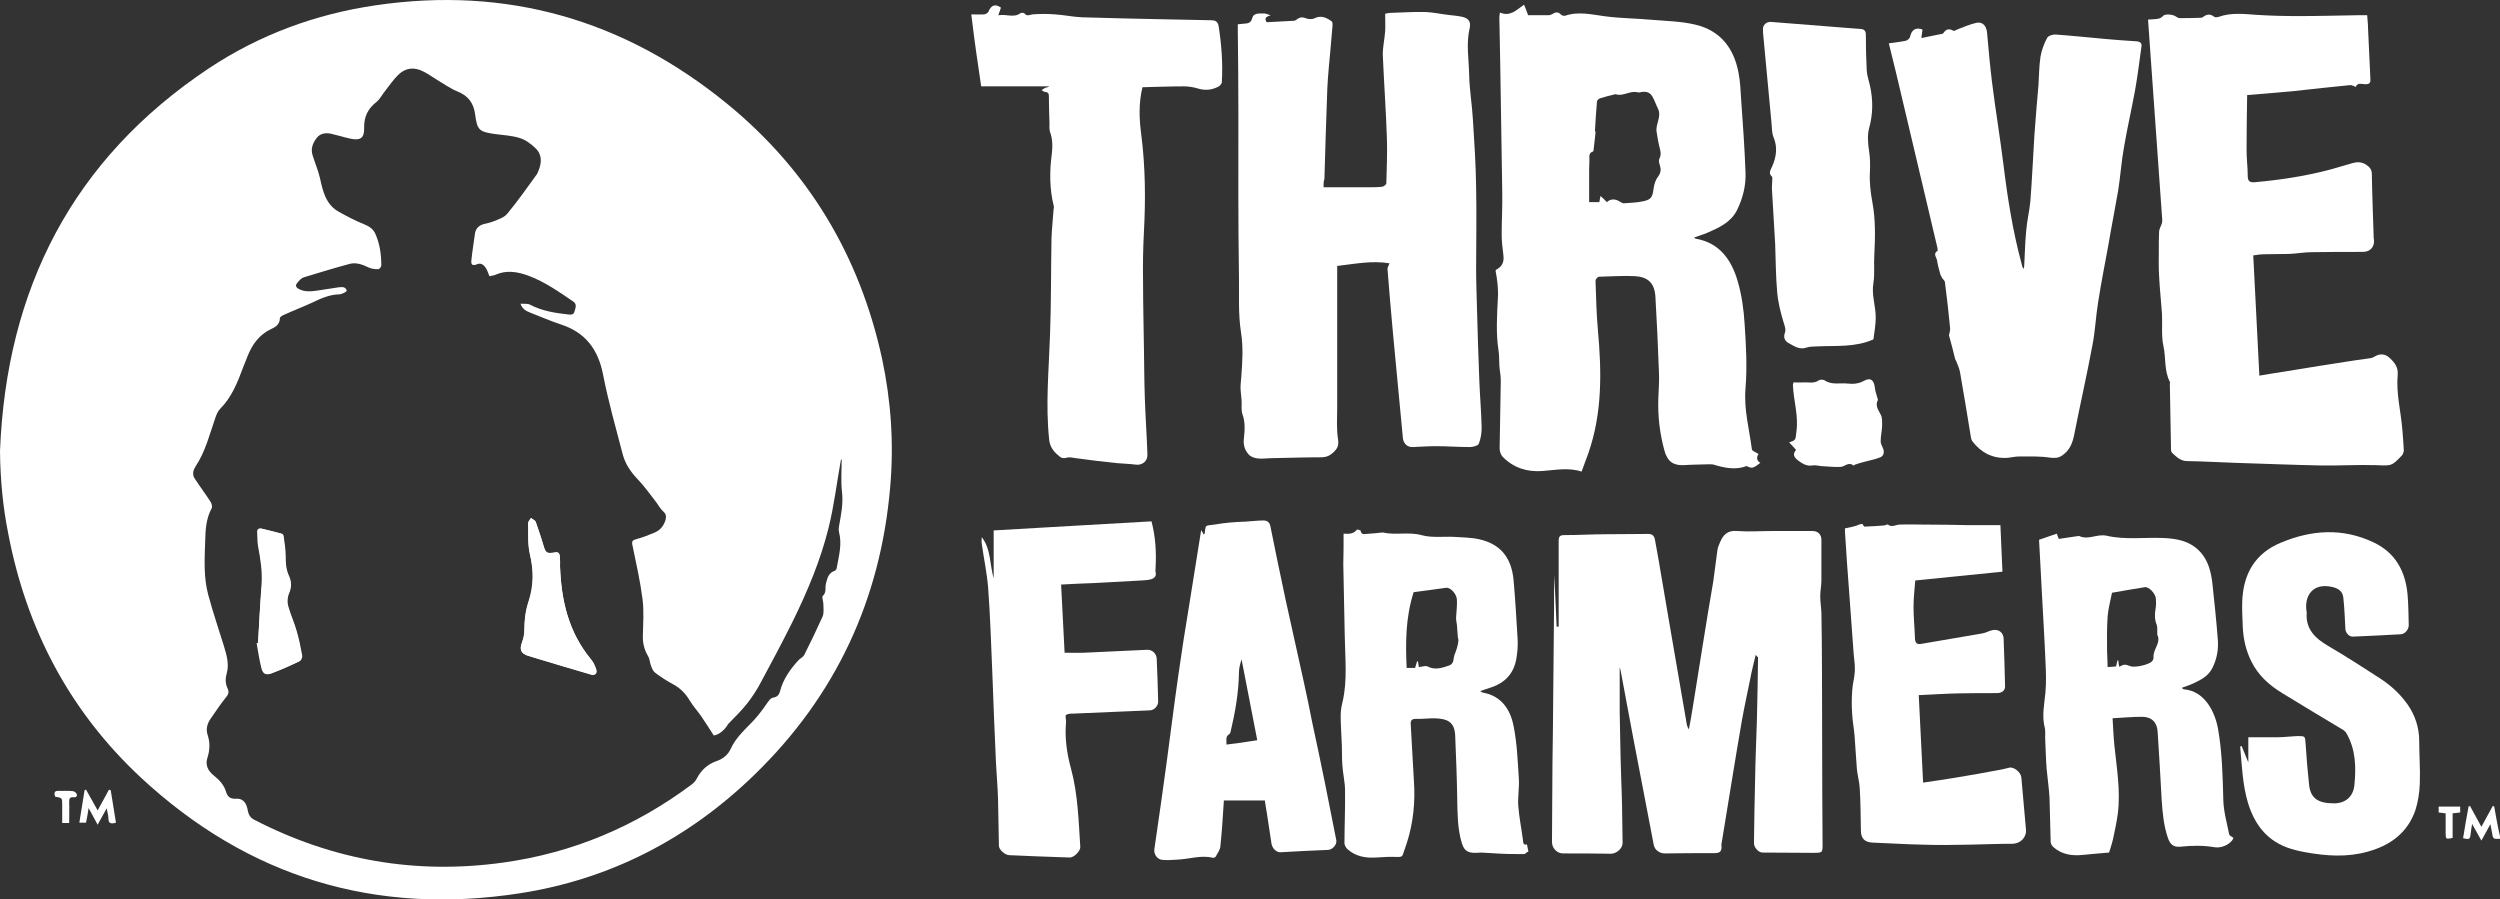 <svg width="189" height="68" viewBox="0 0 189 68" fill="none" xmlns="http://www.w3.org/2000/svg">
<rect x="0" y="0" width="189" height="68" fill="#333333" stroke="none"/>
<g clip-path="url(#clip0)">
<path d="M188.999 63.415C188.472 63.437 188.472 63.437 188.384 62.884C188.362 62.729 188.318 62.574 188.274 62.309C188.033 62.751 187.835 63.105 187.593 63.547C187.352 63.105 187.154 62.751 186.89 62.287C186.846 62.596 186.802 62.818 186.78 63.039C186.736 63.459 186.67 63.481 186.209 63.37C186.341 62.574 186.473 61.756 186.626 60.96C186.67 60.96 186.714 60.938 186.736 60.938C187.022 61.446 187.286 61.955 187.593 62.508C187.901 61.955 188.164 61.446 188.45 60.938C188.494 60.938 188.538 60.96 188.56 60.96C188.626 61.336 188.692 61.69 188.758 62.066C188.824 62.441 188.912 62.84 188.999 63.216C188.999 63.26 188.999 63.326 188.999 63.415Z" fill="white"/>
<path d="M0 34.107C0.483 21.831 5.493 12.033 15.776 5.176C19.599 2.633 23.861 1.062 28.409 0.399C38.34 -1.061 47.195 1.505 54.951 7.83C61.103 12.851 64.992 19.332 66.684 27.117C67.365 30.302 67.585 33.554 67.299 36.805C66.574 45.343 63.169 52.62 57.038 58.57C52.073 63.391 46.163 66.466 39.329 67.528C28.387 69.231 18.764 66.333 10.634 58.769C5.295 53.792 2.021 47.599 0.637 40.411C0.22 38.354 0.022 36.252 0 34.107ZM53.962 55.606C53.633 55.097 53.347 54.633 53.04 54.19C52.754 53.77 52.402 53.394 52.139 52.952C51.831 52.443 51.458 52.045 50.93 51.757C50.447 51.492 49.986 51.204 49.546 50.873C49.392 50.762 49.304 50.563 49.239 50.386C49.129 50.143 49.129 49.833 48.997 49.612C48.711 49.125 48.579 48.616 48.601 48.041C48.623 47.135 48.689 46.206 48.579 45.321C48.404 43.95 48.096 42.578 47.81 41.207C47.744 40.919 47.832 40.831 48.096 40.764C48.579 40.632 49.041 40.455 49.502 40.256C49.92 40.079 50.183 39.747 50.315 39.305C50.381 39.039 50.359 38.862 50.139 38.663C49.942 38.486 49.788 38.221 49.634 38C49.173 37.403 48.733 36.783 48.228 36.252C47.7 35.699 47.283 35.102 47.085 34.372C46.558 32.359 45.987 30.347 45.591 28.312C45.218 26.41 44.251 25.127 42.405 24.53C41.614 24.264 40.845 23.933 40.054 23.623C39.769 23.512 39.483 23.357 39.351 22.959C39.615 22.981 39.879 22.937 40.054 23.026C40.977 23.512 41.966 23.667 42.998 23.778C43.218 23.8 43.372 23.778 43.438 23.534C43.504 23.291 43.636 23.003 43.35 22.804C42.273 22.075 41.219 21.323 39.988 20.858C39.154 20.548 38.319 20.393 37.462 20.77C37.33 20.836 37.176 20.836 37 20.88C36.912 20.681 36.868 20.504 36.781 20.349C36.627 20.062 36.385 19.841 36.078 19.973C35.704 20.128 35.594 19.995 35.638 19.664C35.704 19 35.814 18.359 35.902 17.695C35.946 17.297 36.187 17.054 36.561 16.943C36.803 16.877 37.066 16.832 37.286 16.744C37.659 16.589 38.099 16.456 38.34 16.169C39.132 15.218 39.857 14.178 40.582 13.183C40.669 13.05 40.714 12.873 40.779 12.719C40.977 12.143 40.911 11.591 40.472 11.192C40.142 10.883 39.747 10.573 39.307 10.44C38.692 10.241 38.033 10.219 37.396 10.131C36.231 9.954 36.078 9.843 35.924 8.671C35.814 7.808 35.418 7.255 34.605 6.924C34.056 6.702 33.573 6.348 33.045 6.039C32.716 5.84 32.386 5.596 32.035 5.419C31.31 5.043 30.651 5.11 30.079 5.685C29.728 6.039 29.442 6.459 29.112 6.879C28.893 7.145 28.739 7.476 28.475 7.698C27.816 8.206 27.509 8.826 27.53 9.666C27.552 10.44 27.245 10.639 26.498 10.485C25.992 10.374 25.509 10.219 25.026 10.109C24.608 10.02 24.213 10.086 23.949 10.418C23.642 10.816 23.466 11.259 23.642 11.767C23.817 12.342 24.059 12.896 24.191 13.47C24.41 14.466 24.63 15.461 25.619 16.014C26.256 16.368 26.893 16.7 27.552 16.965C27.926 17.12 28.19 17.297 28.365 17.651C28.717 18.425 28.827 19.243 28.827 20.084C28.827 20.172 28.673 20.349 28.607 20.349C28.343 20.349 28.08 20.327 27.86 20.217C27.399 19.995 26.915 19.819 26.432 19.951C25.267 20.261 24.125 20.615 22.96 20.969C22.763 21.035 22.587 21.234 22.455 21.411C22.323 21.566 22.367 21.721 22.565 21.831C23.026 22.097 23.532 22.03 24.015 21.964C24.542 21.898 25.07 21.787 25.597 21.721C25.839 21.698 26.146 21.654 26.212 21.986C26.212 22.052 25.839 22.252 25.641 22.252C24.894 22.274 24.257 22.561 23.619 22.871C22.895 23.203 22.147 23.49 21.422 23.822C21.312 23.866 21.159 23.977 21.159 24.043C21.159 24.53 20.829 24.729 20.478 24.884C19.599 25.304 19.071 26.034 18.72 26.918C18.61 27.206 18.478 27.516 18.368 27.803C17.951 28.931 17.511 30.037 16.633 30.922C16.457 31.099 16.369 31.342 16.281 31.585C15.842 32.846 15.534 34.129 14.787 35.257C14.699 35.39 14.633 35.545 14.611 35.677C14.589 35.832 14.611 36.031 14.699 36.142C15.095 36.761 15.534 37.336 15.93 37.955C16.017 38.088 16.061 38.331 15.995 38.442C15.578 39.216 15.534 40.035 15.512 40.897C15.468 42.291 15.38 43.662 15.754 45.011C16.105 46.316 16.545 47.599 16.94 48.882C17.138 49.545 17.336 50.209 17.138 50.917C17.028 51.293 17.028 51.669 17.204 52.045C17.336 52.31 17.27 52.509 17.072 52.73C16.654 53.261 16.281 53.814 15.886 54.389C15.644 54.765 15.556 55.163 15.71 55.606C15.886 56.159 15.864 56.712 15.688 57.265C15.49 57.84 15.732 58.282 16.171 58.636C16.589 58.968 16.94 59.344 17.094 59.875C17.204 60.228 17.402 60.406 17.819 60.383C18.302 60.339 18.588 60.627 18.698 61.113C18.764 61.467 18.83 61.777 19.225 61.976C25.18 65.05 31.463 66.134 38.077 65.205C43.306 64.475 48.03 62.485 52.271 59.322C52.446 59.189 52.6 59.034 52.688 58.835C53.018 58.216 53.501 57.773 54.138 57.552C54.666 57.375 55.039 57.066 55.259 56.579C55.588 55.871 56.116 55.34 56.665 54.787C57.17 54.301 57.588 53.748 57.983 53.173C58.137 52.974 58.225 52.775 58.489 52.73C58.752 52.686 58.906 52.531 58.972 52.244C59.214 51.337 59.741 50.585 60.378 49.899C60.51 49.767 60.708 49.678 60.796 49.523C61.279 48.572 61.74 47.599 62.18 46.626C62.312 46.338 62.246 45.984 62.246 45.653C62.246 45.453 62.114 45.144 62.202 45.055C62.509 44.768 62.356 44.414 62.444 44.104C62.553 43.684 62.641 43.308 63.103 43.153C63.169 43.131 63.256 43.02 63.256 42.932C63.41 42.047 63.674 41.163 63.432 40.234C63.388 40.079 63.41 39.924 63.432 39.769C63.586 38.907 63.762 38.066 63.652 37.159C63.564 36.363 63.63 35.567 63.63 34.704C63.586 34.77 63.564 34.792 63.564 34.815C63.256 36.518 63.059 38.221 62.641 39.902C62.026 42.379 61.037 44.724 59.917 47.002C59.148 48.55 58.335 50.076 57.522 51.58C57.236 52.133 56.885 52.664 56.511 53.151C56.072 53.704 55.566 54.212 55.061 54.721C54.797 55.163 54.424 55.517 53.962 55.606Z" fill="white"/>
<path d="M119.568 35.652C118.557 35.321 117.569 35.542 116.602 35.608C115.437 35.697 114.427 35.365 113.614 34.546C113.46 34.392 113.372 34.126 113.372 33.905C113.394 32.18 113.438 30.477 113.46 28.751C113.46 28.375 113.372 27.999 113.35 27.623C113.328 27.247 113.35 26.849 113.284 26.473C113.086 25.168 113.174 23.863 113.24 22.536C113.284 21.851 113.196 21.143 113.064 20.457C113.086 20.435 113.086 20.413 113.108 20.391C113.548 20.169 113.724 19.816 113.658 19.307C113.592 18.776 113.526 18.245 113.526 17.736C113.526 16.675 113.592 15.591 113.57 14.529C113.526 11.256 113.46 8.004 113.416 4.731C113.394 3.603 113.372 2.453 113.35 1.325C113.35 1.236 113.372 1.126 113.394 0.949C114.185 1.281 114.646 0.75 115.218 0.352C115.306 0.551 115.393 0.794 115.525 1.148C115.987 1.148 116.536 1.148 117.085 1.148C117.173 1.148 117.283 1.104 117.371 1.059C117.591 0.905 117.81 0.882 118.008 1.104C118.074 1.17 118.228 1.214 118.316 1.192C119.348 0.838 120.337 1.104 121.37 1.236C122.556 1.391 123.743 1.391 124.929 1.502C126.006 1.59 127.104 1.612 128.137 1.856C130.049 2.298 131.081 3.625 131.433 5.505C131.565 6.169 131.587 6.854 131.63 7.518C131.762 9.354 131.894 11.19 131.96 13.025C132.004 14.021 131.762 14.972 131.323 15.879C130.84 16.83 129.961 17.206 129.06 17.604C128.752 17.736 128.423 17.825 128.071 17.958C128.137 18.002 128.159 18.046 128.203 18.046C130.005 18.356 130.905 19.661 131.367 21.253C131.674 22.293 131.828 23.399 131.894 24.505C132.004 26.119 132.092 27.756 131.96 29.371C131.828 30.963 132.246 32.445 132.443 33.971C132.465 34.104 132.751 34.193 132.949 34.325C132.773 34.546 132.795 34.834 133.081 34.989C132.905 35.121 132.729 35.276 132.531 35.343C132.4 35.387 132.202 35.321 132.048 35.232C131.235 35.542 130.422 35.387 129.609 35.144C129.499 35.099 129.367 35.099 129.236 35.099C128.576 35.121 127.917 35.121 127.258 35.166C126.489 35.188 126.05 34.878 125.83 34.06C125.478 32.777 125.325 31.472 125.369 30.145C125.391 29.459 125.456 28.773 125.413 28.066C125.347 26.186 125.259 24.306 125.149 22.426C125.083 21.408 124.6 20.944 123.611 20.877C122.71 20.833 121.787 20.899 120.864 20.922C120.798 20.922 120.711 21.054 120.645 21.121C120.623 21.165 120.623 21.253 120.623 21.298C120.667 22.492 120.689 23.708 120.798 24.903C121.084 28.066 121.15 31.206 120.073 34.281C119.898 34.768 119.744 35.188 119.568 35.652ZM121.48 15.281C121.765 15.016 122.117 15.016 122.49 15.259C122.578 15.303 122.666 15.37 122.754 15.37C123.237 15.326 123.743 15.326 124.226 15.215C124.863 15.082 124.929 14.883 125.017 14.22C125.061 13.91 125.171 13.578 125.347 13.357C125.566 13.07 125.588 12.804 125.478 12.472C125.434 12.34 125.391 12.141 125.435 12.03C125.632 11.676 125.522 11.367 125.435 11.035C125.347 10.681 125.303 10.327 125.237 9.951C125.149 9.376 125.632 8.823 125.347 8.226C125.193 7.916 125.083 7.562 124.907 7.275C124.687 6.899 124.314 6.899 123.94 6.987C123.896 6.987 123.853 6.987 123.831 6.987C123.259 6.81 122.71 7.319 122.139 7.12C122.117 7.12 122.073 7.142 122.029 7.142C121.677 7.23 121.326 7.319 120.974 7.429C120.886 7.452 120.755 7.562 120.733 7.651C120.667 8.38 120.623 9.133 120.579 9.862C120.579 9.907 120.623 9.973 120.623 10.017C120.579 10.482 120.513 10.946 120.469 11.389C120.469 11.411 120.447 11.433 120.425 11.455C120.095 11.566 120.161 11.831 120.161 12.074C120.161 12.34 120.139 12.583 120.139 12.848C120.139 13.645 120.139 14.463 120.139 15.281C120.425 15.281 120.667 15.281 120.908 15.281C120.93 15.149 120.952 15.038 120.996 14.817C121.238 15.016 121.348 15.149 121.48 15.281Z" fill="white"/>
<path d="M100.06 14.156C101.246 14.156 102.411 14.156 103.575 14.156C103.883 14.156 104.212 14.156 104.52 14.111C104.63 14.089 104.784 13.957 104.806 13.868C104.828 12.74 104.894 11.612 104.85 10.484C104.784 8.383 104.63 6.304 104.542 4.202C104.52 3.605 104.674 2.986 104.718 2.367C104.74 1.946 104.718 1.504 104.718 1.04C104.85 1.017 104.981 0.973 105.113 0.973C105.992 0.951 106.871 0.885 107.75 0.907C108.343 0.929 108.914 1.062 109.508 1.128C109.837 1.172 110.167 1.194 110.496 1.261C110.98 1.349 111.221 1.615 111.112 2.101C110.826 3.296 111.046 4.468 111.068 5.64C111.09 6.768 111.287 7.896 111.353 9.046C111.463 10.749 111.573 12.475 111.595 14.178C111.639 16.257 111.595 18.314 111.595 20.393C111.595 21.388 111.639 22.361 111.661 23.357C111.705 25.171 111.771 26.962 111.837 28.776C111.881 29.97 111.99 31.142 112.012 32.337C112.012 32.757 111.946 33.177 111.793 33.553C111.727 33.708 111.331 33.797 111.112 33.797C110.255 33.797 109.42 33.73 108.563 33.73C107.97 33.73 107.398 33.775 106.805 33.797C106.388 33.819 106.102 33.531 106.058 33.111C105.816 30.479 105.553 27.847 105.311 25.215C105.157 23.578 105.025 21.963 104.894 20.327C104.894 20.216 104.981 20.083 105.047 19.906C103.707 19.685 102.433 19.951 101.092 20.105C101.092 20.327 101.092 20.548 101.092 20.747C101.092 24.109 101.092 27.449 101.092 30.811C101.092 31.607 101.027 32.425 101.158 33.222C101.224 33.664 101.114 33.907 100.829 34.173C100.565 34.438 100.279 34.571 99.884 34.571C98.632 34.571 97.401 34.615 96.149 34.637C95.797 34.637 95.446 34.703 95.094 34.659C94.874 34.637 94.589 34.549 94.435 34.394C94.105 34.062 93.974 33.62 94.04 33.133C94.105 32.536 94.149 31.917 93.93 31.319C93.82 31.01 93.886 30.612 93.864 30.258C93.842 30.037 93.82 29.793 93.798 29.572C93.754 29.218 93.82 28.864 93.842 28.488C93.93 27.36 93.996 26.21 93.82 25.126C93.6 23.711 93.688 22.317 93.666 20.902C93.6 16.788 93.622 12.652 93.622 8.538C93.622 6.458 93.6 4.379 93.578 2.322C93.578 2.168 93.578 2.013 93.578 1.836C93.754 1.814 93.886 1.814 94.018 1.792C94.325 1.769 94.567 1.769 94.677 1.349C94.765 0.973 95.226 1.017 95.578 1.017C95.709 1.017 95.863 1.106 96.061 1.15C95.797 1.261 95.534 1.305 95.753 1.681C96.412 1.637 97.116 1.615 97.819 1.57C97.906 1.57 97.994 1.504 98.082 1.438C98.302 1.283 98.5 1.283 98.763 1.393C98.939 1.46 99.203 1.46 99.357 1.393C99.862 1.128 100.279 1.327 100.675 1.615C100.741 1.659 100.741 1.792 100.741 1.902C100.697 2.499 100.631 3.096 100.587 3.694C100.499 4.689 100.389 5.706 100.345 6.702C100.258 8.98 100.192 11.258 100.126 13.536C100.06 13.691 100.06 13.934 100.06 14.156Z" fill="white"/>
<path d="M162.393 1.481C162.678 1.459 162.92 1.459 163.162 1.415C163.293 1.393 163.447 1.304 163.535 1.194C163.689 1.039 164.26 1.083 164.48 1.238C164.568 1.304 164.678 1.37 164.787 1.37C165.271 1.37 165.754 1.37 166.238 1.348C166.347 1.348 166.457 1.348 166.523 1.304C166.809 1.083 167.073 1.017 167.38 1.26C167.446 1.326 167.622 1.304 167.71 1.282C168.676 0.928 169.665 1.061 170.654 1.127C171.709 1.194 172.763 1.216 173.818 1.216C175.334 1.216 176.85 1.171 178.366 1.149C178.564 1.149 178.739 1.149 178.959 1.149C178.981 1.503 179.025 1.835 179.025 2.167C179.091 3.427 179.135 4.688 179.201 5.971C179.223 6.281 179.113 6.369 178.827 6.369C178.564 6.369 178.212 6.214 178.102 6.568C177.949 6.524 177.795 6.413 177.663 6.436C176.279 6.568 174.894 6.723 173.488 6.878C172.324 6.989 171.159 7.077 169.885 7.188C169.863 8.515 169.841 9.952 169.841 11.368C169.841 12.009 169.929 12.673 169.929 13.314C169.929 13.69 170.083 13.801 170.434 13.779C172.39 13.602 174.323 13.314 176.213 12.806C176.74 12.651 177.289 12.496 177.817 12.341C178.168 12.23 178.52 12.23 178.849 12.43C179.113 12.607 179.311 12.784 179.311 13.159C179.333 14.686 179.399 16.212 179.443 17.716C179.443 17.849 179.443 17.981 179.465 18.092C179.552 18.623 179.201 19.043 178.652 19.043C177.355 19.043 176.059 19.043 174.763 19.065C174.191 19.065 173.62 19.176 173.049 19.198C172.456 19.22 171.84 19.198 171.247 19.22C170.94 19.22 170.61 19.264 170.346 19.308C170.5 22.339 170.654 25.347 170.808 28.399C171.489 28.288 172.104 28.178 172.719 28.089C174.477 27.802 176.235 27.514 177.992 27.249C178.41 27.183 178.827 27.138 179.245 27.072C179.355 27.05 179.465 26.983 179.552 26.939C179.97 26.696 180.365 26.762 180.695 27.094C181.047 27.426 181.31 27.78 181.266 28.311C181.134 29.726 181.508 31.097 181.618 32.491C181.662 33.022 181.706 33.53 181.728 34.061C181.728 34.172 181.662 34.282 181.618 34.393C181.618 34.415 181.596 34.415 181.596 34.415C180.805 35.256 180.805 35.211 179.662 35.167C178.256 35.123 176.85 35.211 175.422 35.189C173.269 35.145 171.137 35.057 168.984 34.99C167.776 34.946 166.567 34.88 165.359 34.858C164.853 34.858 164.546 34.548 164.216 34.238C164.15 34.172 164.128 34.061 164.128 33.951C164.106 32.314 164.062 30.655 164.04 29.018C164.04 28.974 164.062 28.908 164.04 28.863C163.601 28.023 163.755 27.072 163.557 26.165C163.381 25.391 163.491 24.528 163.447 23.71C163.381 22.759 163.271 21.808 163.228 20.857C163.184 20.215 163.206 19.596 163.206 18.954C163.206 18.468 163.206 17.981 163.228 17.495C163.249 17.296 163.359 17.119 163.425 16.92C163.447 16.831 163.469 16.765 163.469 16.676C163.228 13.381 163.008 10.063 162.766 6.767C162.634 5.02 162.524 3.273 162.393 1.481Z" fill="white"/>
<path d="M132.732 49.501C132.6 50.009 132.512 50.452 132.403 50.894C132.381 51.005 132.359 51.115 132.337 51.226C132.117 52.332 131.875 53.416 131.678 54.522C131.15 57.574 130.667 60.648 130.162 63.701C130.162 63.767 130.118 63.833 130.14 63.878C130.183 64.364 130.052 64.497 129.59 64.497C128.338 64.497 127.107 64.497 125.855 64.519C125.46 64.519 125.086 64.254 125.02 63.855C124.493 61.113 123.966 58.37 123.438 55.605C123.131 53.969 122.823 52.31 122.515 50.673C122.493 50.562 122.449 50.452 122.449 50.452C122.449 51.514 122.449 52.664 122.449 53.836C122.471 54.964 122.493 56.114 122.515 57.242C122.537 58.437 122.603 59.631 122.625 60.847C122.647 61.798 122.647 62.772 122.669 63.723C122.669 64.143 122.208 64.541 121.79 64.541C120.582 64.519 119.373 64.519 118.165 64.519C117.704 64.519 117.33 64.121 117.33 63.656C117.33 62.462 117.352 61.245 117.352 60.051C117.352 58.547 117.374 57.021 117.396 55.517C117.418 52.42 117.462 49.302 117.484 46.205C117.484 45.298 117.484 44.369 117.506 43.462C117.572 44.767 117.616 46.072 117.682 47.377C117.726 47.377 117.77 47.377 117.835 47.377C117.835 47.222 117.835 47.068 117.835 46.935C117.835 44.922 117.835 42.91 117.835 40.897C117.835 40.565 117.923 40.454 118.253 40.454C119.33 40.454 120.384 40.388 121.461 40.388C122.515 40.366 123.548 40.388 124.603 40.366C124.91 40.366 125.042 40.499 125.108 40.764C125.196 41.295 125.306 41.826 125.394 42.356C125.657 43.905 125.921 45.453 126.185 47.001C126.624 49.567 127.064 52.111 127.503 54.654C127.525 54.809 127.569 54.986 127.679 55.141C127.789 54.566 127.898 53.969 127.986 53.394C128.25 51.801 128.492 50.186 128.755 48.594C128.997 47.046 129.261 45.497 129.524 43.949C129.634 43.175 129.722 42.401 129.832 41.627C129.854 41.405 129.942 41.206 130.03 41.007C130.271 40.432 130.601 40.078 131.326 40.145C132.205 40.211 133.106 40.145 133.985 40.145C134.995 40.145 136.006 40.145 137.039 40.145C137.434 40.145 137.698 40.41 137.698 40.808C137.698 41.826 137.698 42.865 137.698 43.883C137.698 44.281 137.61 44.679 137.61 45.077C137.61 45.475 137.676 45.873 137.698 46.271C137.72 47.776 137.742 49.257 137.742 50.761C137.742 53.814 137.764 56.866 137.764 59.918C137.764 61.201 137.786 62.484 137.786 63.745C137.786 64.475 137.808 64.475 137.039 64.475C135.764 64.475 134.49 64.453 133.238 64.453C132.952 64.453 132.6 64.077 132.6 63.745C132.622 62.108 132.644 60.471 132.688 58.835C132.71 57.397 132.776 55.937 132.82 54.499C132.864 52.885 132.886 51.292 132.908 49.678C132.82 49.633 132.798 49.611 132.732 49.501Z" fill="white"/>
<path d="M142.795 3.276C143.278 3.209 143.696 3.165 144.091 3.077C144.201 3.054 144.377 2.9 144.399 2.789C144.509 2.236 144.86 2.037 145.344 2.236C145.322 2.435 145.278 2.634 145.256 2.878C145.827 2.767 146.288 2.656 146.772 2.568C146.816 2.568 146.882 2.546 146.904 2.524C147.101 2.214 147.321 2.126 147.673 2.325C147.739 2.369 147.892 2.258 148.002 2.214C148.464 2.037 148.925 1.838 149.408 1.727C149.892 1.617 150.177 1.971 150.221 2.457C150.331 3.696 150.441 4.957 150.595 6.195C150.859 8.319 151.21 10.42 151.474 12.543C151.781 15.043 152.177 17.52 152.836 19.953C152.858 20.063 152.88 20.196 152.99 20.329C153.012 20.24 153.034 20.13 153.034 20.041C153.078 19.157 153.1 18.25 153.188 17.365C153.253 16.635 153.429 15.927 153.495 15.22C153.627 13.561 153.693 11.88 153.803 10.199C153.891 8.938 154 7.677 154.11 6.416C154.154 5.709 154.154 4.979 154.264 4.271C154.352 3.784 154.528 3.298 154.769 2.855C154.857 2.701 155.209 2.59 155.429 2.612C156.659 2.701 157.911 2.833 159.142 2.944C159.933 3.01 160.702 3.077 161.493 3.121C161.8 3.143 161.954 3.254 161.888 3.563C161.734 4.669 161.603 5.753 161.405 6.859C161.141 8.296 160.812 9.712 160.57 11.15C160.372 12.234 160.306 13.339 160.131 14.423C159.889 15.839 159.603 17.254 159.362 18.692C159.098 20.085 158.834 21.479 158.615 22.872C158.439 23.956 158.395 25.084 158.175 26.168C157.758 28.402 157.252 30.614 156.813 32.848C156.681 33.511 156.461 34.064 155.89 34.44C155.604 34.639 155.319 34.639 154.967 34.595C154.22 34.484 153.451 34.507 152.682 34.507C152.353 34.507 152.023 34.595 151.693 34.617C150.617 34.661 149.782 34.219 149.123 33.379C149.035 33.268 149.013 33.135 148.991 33.003C148.727 31.388 148.464 29.751 148.178 28.137C148.134 27.871 148.002 27.606 147.914 27.362C147.892 27.274 147.826 27.208 147.804 27.119C147.651 26.5 147.497 25.881 147.343 25.35C147.387 25.151 147.431 24.996 147.431 24.841C147.321 23.669 147.189 22.496 147.035 21.324C147.013 21.214 146.904 21.125 146.838 21.037C146.772 20.904 146.684 20.771 146.662 20.639C146.574 20.329 146.486 19.997 146.442 19.687C146.398 19.444 146.113 19.179 146.486 18.957C146.508 18.935 146.464 18.781 146.464 18.714C145.432 14.313 144.377 9.911 143.344 5.51C143.146 4.713 142.971 4.006 142.795 3.276Z" fill="white"/>
<path d="M73.43 1.087C73.781 1.087 74.089 1.109 74.396 1.087C74.506 1.087 74.682 0.977 74.726 0.888C74.924 0.379 75.253 0.269 75.671 0.578C75.605 0.755 75.561 0.91 75.473 1.154C76.088 1.043 76.638 1.375 77.143 0.999C77.209 0.955 77.407 0.955 77.451 1.021C77.648 1.264 77.846 1.109 78.066 1.087C78.637 1.043 79.208 1.043 79.757 1.087C80.461 1.131 81.142 1.286 81.823 1.308C83.954 1.375 86.085 1.419 88.217 1.463C89.315 1.485 90.436 1.507 91.534 1.53C91.842 1.53 92.062 1.596 92.128 1.972C92.347 3.388 92.457 4.781 92.369 6.219C92.369 6.329 92.237 6.462 92.15 6.528C91.666 6.794 91.161 6.86 90.612 6.705C90.26 6.595 89.865 6.528 89.491 6.528C88.436 6.528 87.382 6.573 86.371 6.595C86.063 7.855 86.129 9.05 86.283 10.2C86.591 12.633 86.613 15.066 86.481 17.521C86.415 18.782 86.393 20.02 86.415 21.281C86.415 22.94 86.459 24.621 86.481 26.28C86.503 27.541 86.503 28.779 86.547 30.04C86.591 31.478 86.701 32.915 86.745 34.375C86.766 34.862 86.349 35.194 85.866 35.127C85.404 35.061 84.943 35.061 84.503 35.017C83.405 34.906 82.284 34.773 81.186 34.618C80.966 34.574 80.79 34.552 80.57 34.618C80.439 34.663 80.241 34.618 80.153 34.552C79.736 34.22 79.384 33.867 79.318 33.247C79.032 30.593 79.296 27.939 79.384 25.262C79.472 22.852 79.45 20.419 79.494 18.008C79.516 17.3 79.604 16.57 79.648 15.862C79.648 15.774 79.692 15.685 79.67 15.597C79.34 14.292 79.34 12.965 79.516 11.638C79.582 11.063 79.582 10.532 79.384 9.979C79.318 9.78 79.34 9.514 79.34 9.293C79.318 8.607 79.296 7.944 79.296 7.258C79.296 7.037 79.208 6.971 79.01 6.949C78.923 6.949 78.835 6.86 78.747 6.816C78.835 6.749 78.923 6.683 79.032 6.639C79.12 6.595 79.23 6.617 79.318 6.528C77.626 6.528 75.912 6.528 74.177 6.528C73.891 4.67 73.649 2.901 73.43 1.087Z" fill="white"/>
<path d="M101.575 40.345C101.949 40.367 102.322 40.389 102.586 40.036C102.608 40.014 102.872 40.08 102.872 40.146C102.915 40.412 103.113 40.389 103.267 40.367C103.684 40.345 104.08 40.301 104.497 40.257C104.519 40.257 104.519 40.257 104.541 40.257C105.508 40.478 106.475 40.19 107.464 40.456C108.255 40.677 109.133 40.544 109.968 40.589C110.584 40.633 111.221 40.633 111.814 40.766C113.418 41.119 114.275 42.137 114.429 43.884C114.56 45.388 114.648 46.892 114.736 48.396C114.758 48.839 114.714 49.303 114.648 49.723C114.473 50.896 113.791 51.626 112.693 51.98C112.451 52.068 112.187 52.156 111.902 52.245C111.99 52.289 112.034 52.333 112.078 52.355C113.506 52.599 114.187 53.638 114.429 54.899C114.692 56.204 114.736 57.531 114.824 58.858C114.868 59.544 114.736 60.252 114.78 60.915C114.846 61.778 115.022 62.641 115.132 63.481C115.154 63.702 115.154 63.923 115.439 63.835C115.483 64.034 115.505 64.211 115.549 64.366C115.439 64.432 115.307 64.52 115.264 64.565C115.022 64.565 114.846 64.565 114.67 64.565C114.297 64.565 113.923 64.565 113.528 64.543C113.022 64.52 112.495 64.476 111.99 64.454C111.836 64.454 111.682 64.476 111.528 64.476C110.913 64.476 110.671 64.277 110.496 63.68C110.188 62.618 110.188 61.512 110.166 60.407C110.144 58.814 110.078 57.221 110.012 55.607C109.968 54.567 109.419 54.324 108.408 54.302C107.947 54.302 107.486 54.368 107.046 54.346C106.717 54.346 106.629 54.479 106.651 54.766C106.739 56.182 106.804 57.62 106.892 59.035C107.002 60.628 106.848 62.176 106.365 63.702C106.277 63.99 106.167 64.255 106.079 64.543C106.013 64.786 105.882 64.786 105.662 64.786C105.113 64.764 104.541 64.786 103.992 64.83C103.201 64.874 102.476 64.742 101.861 64.189C101.751 64.078 101.641 63.901 101.641 63.746C101.641 62.419 101.707 61.092 101.685 59.765C101.685 59.146 101.531 58.526 101.487 57.907C101.443 57.398 101.465 56.868 101.443 56.337C101.421 55.607 101.355 54.855 101.355 54.125C101.355 53.793 101.399 53.439 101.487 53.108C101.883 51.449 101.685 49.745 101.663 48.065C101.641 46.251 101.575 44.437 101.553 42.623C101.575 41.916 101.575 41.164 101.575 40.345ZM106.98 50.498C107.046 50.298 107.09 50.144 107.134 49.989C107.156 49.989 107.178 50.011 107.2 50.011C107.222 50.166 107.244 50.321 107.266 50.431C107.53 50.409 107.771 50.298 107.925 50.387C108.496 50.675 109.002 50.498 109.529 50.321C109.793 50.232 109.88 50.033 109.902 49.768C109.924 49.524 110.056 49.303 110.122 49.06C110.188 48.861 110.232 48.662 110.254 48.463C110.276 48.352 110.21 48.242 110.21 48.131C110.188 47.843 110.166 47.556 110.144 47.246C110.122 47.069 110.078 46.892 110.078 46.715C110.1 46.251 110.166 45.809 110.144 45.366C110.144 44.924 109.661 44.393 109.331 44.437C108.474 44.548 107.617 44.68 106.87 44.769C106.255 46.715 106.255 48.595 106.343 50.498C106.607 50.498 106.782 50.498 106.98 50.498Z" fill="white"/>
<path d="M168.851 63.347C168.72 63.745 168.038 64.143 167.445 64.055C166.566 63.9 165.709 63.922 164.831 64.01C164.325 64.055 164.062 63.855 163.886 63.325C163.578 62.418 163.49 61.467 163.424 60.493C163.336 58.768 163.227 57.043 163.117 55.318C163.073 54.588 162.655 54.19 161.93 54.19C161.227 54.19 160.524 54.256 159.711 54.3C159.755 54.986 159.777 55.65 159.843 56.313C160.019 58.038 160.326 59.764 160.107 61.511C160.019 62.152 159.887 62.772 159.755 63.391C159.667 63.789 159.535 64.165 159.448 64.453C158.722 64.519 158.085 64.563 157.47 64.63C156.657 64.718 155.888 64.608 155.251 64.055C155.141 63.966 155.031 63.789 155.031 63.656C154.987 62.528 154.987 61.4 154.943 60.294C154.899 59.565 154.79 58.835 154.724 58.105C154.658 57.331 154.658 56.556 154.614 55.782C154.614 55.539 154.636 55.296 154.592 55.052C154.35 54.145 154.548 53.261 154.636 52.354C154.702 51.58 154.68 50.784 154.636 49.987C154.57 48.306 154.46 46.625 154.372 44.922C154.306 43.529 154.218 42.135 154.152 40.808C154.614 40.654 155.053 40.499 155.493 40.344C155.515 40.41 155.559 40.543 155.646 40.742C156.13 40.676 156.635 40.587 157.14 40.521C157.162 40.521 157.162 40.521 157.184 40.521C157.866 40.852 158.547 40.344 159.25 40.499C160.678 40.83 162.128 40.609 163.578 40.675C164.633 40.72 165.622 40.919 166.369 41.759C166.94 42.401 167.138 43.197 167.247 44.015C167.401 45.453 167.555 46.891 167.665 48.328C167.731 49.081 167.599 49.833 167.247 50.518C166.918 51.16 166.325 51.425 165.709 51.713C165.468 51.823 165.204 51.889 164.94 52C165.006 52.044 165.05 52.111 165.094 52.111C166.72 52.243 167.467 53.88 167.687 55.119C167.994 56.888 168.038 58.68 168.082 60.471C168.104 61.334 168.346 62.197 168.522 63.059C168.522 63.17 168.72 63.236 168.851 63.347ZM160.217 50.408C160.59 50.209 160.634 50.209 161.051 50.363C161.381 50.496 162.48 50.253 162.699 49.987C162.765 49.921 162.809 49.788 162.809 49.7C162.743 49.081 163.424 48.594 163.073 47.952C163.073 47.952 163.095 47.93 163.095 47.908C163.073 47.687 163.117 47.444 163.051 47.245C162.875 46.825 162.897 46.426 162.963 46.006C163.007 45.763 163.007 45.497 162.985 45.254C162.941 44.834 162.436 44.347 162.15 44.391C161.293 44.524 160.436 44.679 159.667 44.812C159.535 45.475 159.382 46.028 159.338 46.581C159.272 47.466 159.294 48.328 159.294 49.213C159.294 49.611 159.338 50.009 159.338 50.43C159.579 50.408 159.777 50.408 159.975 50.385C160.019 50.209 160.041 50.054 160.085 49.921C160.107 49.921 160.129 49.943 160.151 49.943C160.151 50.12 160.173 50.253 160.217 50.408Z" fill="white"/>
<path d="M169.467 56.399C169.643 56.819 169.797 57.217 169.973 57.637C169.973 57.018 169.973 56.399 169.973 55.735C170.764 55.735 171.511 55.735 172.236 55.735C172.587 55.735 172.961 55.691 173.312 55.669C173.444 55.669 173.576 55.647 173.686 55.647C174.279 55.647 174.257 55.647 174.301 56.2C174.367 57.239 174.455 58.279 174.565 59.318C174.675 60.336 175.224 60.734 176.454 60.734C177.289 60.734 177.904 60.247 177.992 59.363C178.124 58.013 178.102 56.686 177.399 55.448C177.355 55.359 177.267 55.271 177.179 55.204C175.641 54.275 174.103 53.368 172.565 52.417C171.577 51.82 170.72 51.068 170.192 49.984C169.797 49.188 169.599 48.325 169.555 47.419C169.533 46.777 169.489 46.136 169.511 45.517C169.577 43.415 170.456 41.845 172.433 41.026C174.762 40.053 177.113 39.898 179.442 41.004C181.09 41.779 181.859 43.194 182.013 44.964C182.079 45.738 182.079 46.49 182.101 47.264C182.101 47.596 181.815 47.927 181.508 47.95C180.299 48.016 179.091 48.082 177.904 48.127C177.597 48.149 177.333 47.861 177.311 47.551C177.267 46.777 177.245 45.981 177.157 45.207C177.113 44.72 176.806 44.477 176.278 44.366C174.828 44.057 174.213 45.052 174.367 46.18C174.367 46.224 174.389 46.246 174.389 46.291C174.279 47.551 175.026 48.259 176.015 48.834C177.333 49.608 178.607 50.427 179.904 51.267C180.717 51.798 181.442 52.44 182.013 53.258C182.584 54.076 182.892 55.005 182.892 56.023C182.892 57.106 182.98 58.168 182.936 59.252C182.914 59.916 182.804 60.623 182.606 61.243C182.013 62.968 180.695 63.919 179.003 64.383C177.443 64.826 175.861 64.715 174.279 64.428C173.796 64.339 173.312 64.229 172.851 64.052C171.291 63.454 170.434 62.26 169.951 60.712C169.533 59.318 169.489 57.881 169.357 56.443C169.379 56.421 169.423 56.421 169.467 56.399Z" fill="white"/>
<path d="M95.62 60.515C94.566 60.515 93.555 60.515 92.522 60.515C92.522 60.67 92.501 60.78 92.501 60.891C92.435 61.93 92.369 62.948 92.259 63.987C92.237 64.253 92.039 64.518 91.907 64.761C91.885 64.806 91.775 64.85 91.71 64.85C90.809 64.629 89.952 64.939 89.073 64.983C88.677 65.005 88.26 65.049 87.865 65.005C87.491 64.983 87.205 64.562 87.271 64.186C87.579 62.063 87.886 59.962 88.172 57.839C88.48 55.538 88.765 53.26 89.095 50.96C89.337 49.257 89.6 47.553 89.886 45.85C90.193 43.926 90.501 42.024 90.809 40.078C90.875 40.188 90.941 40.299 91.006 40.409C91.028 40.387 91.05 40.365 91.072 40.343C91.16 39.613 91.094 39.768 91.819 39.657C92.588 39.525 93.357 39.458 94.126 39.436C94.588 39.414 95.049 39.348 95.533 39.348C95.796 39.348 95.972 39.48 96.038 39.768C96.411 41.648 96.807 43.528 97.202 45.386C97.664 47.487 98.125 49.566 98.587 51.645C98.806 52.619 99.004 53.614 99.202 54.609C99.531 56.135 99.861 57.684 100.169 59.21C100.454 60.648 100.74 62.085 101.025 63.523C101.091 63.855 100.718 64.253 100.388 64.253C99.202 64.297 98.015 64.363 96.807 64.43C96.521 64.452 96.192 64.164 96.126 63.788C95.994 63.014 95.906 62.24 95.774 61.466C95.73 61.178 95.664 60.847 95.62 60.515ZM95.049 55.959C94.654 53.924 94.258 51.889 93.863 49.854C93.753 50.186 93.665 50.517 93.665 50.849C93.643 52.375 93.379 53.857 93.028 55.339C93.006 55.406 92.984 55.472 92.94 55.494C92.61 55.693 92.742 55.981 92.72 56.29C93.489 56.202 94.236 56.091 95.049 55.959Z" fill="white"/>
<path d="M139.477 39.946C139.85 39.857 140.224 39.813 140.553 39.658C140.751 39.592 140.817 39.57 140.883 39.747C140.883 39.769 140.949 39.813 140.971 39.813C141.454 39.791 141.959 39.769 142.443 39.724C142.531 39.724 142.684 39.614 142.728 39.658C143.036 39.901 143.322 39.658 143.629 39.658C144.222 39.636 144.816 39.658 145.409 39.658C146.573 39.658 147.716 39.68 148.88 39.702C149.649 39.702 150.396 39.702 151.231 39.702C151.275 40.852 151.341 42.047 151.385 43.219C149.188 43.44 147.013 43.661 144.794 43.883C144.75 44.48 144.662 45.188 144.662 45.873C144.662 46.67 144.75 47.488 144.772 48.284C144.794 48.594 144.904 48.727 145.211 48.682C146.749 48.417 148.309 48.151 149.869 47.886C150.133 47.842 150.375 47.687 150.616 47.643C151.056 47.532 151.451 47.798 151.473 48.262C151.517 49.479 151.561 50.695 151.583 51.912C151.583 52.199 151.341 52.398 150.968 52.398C149.979 52.398 148.99 52.398 148.002 52.42C147.013 52.443 146.046 52.509 145.057 52.553C145.167 54.787 145.277 56.955 145.387 59.166C146.266 59.034 147.057 58.923 147.848 58.79C148.946 58.614 150.023 58.414 151.1 58.215C151.363 58.171 151.627 58.105 151.891 58.038C152.242 57.95 152.769 58.37 152.813 58.768C152.923 60.095 153.055 61.4 153.165 62.727C153.209 63.325 152.725 63.789 152.132 63.789C151.078 63.789 150.001 63.833 148.946 63.855C147.738 63.878 146.529 63.9 145.321 63.855C144.069 63.833 142.838 63.745 141.586 63.701C140.971 63.679 140.685 63.391 140.685 62.794C140.663 61.732 140.663 60.67 140.597 59.609C140.575 59.1 140.421 58.614 140.377 58.105C140.311 57.264 140.268 56.424 140.202 55.583C140.158 55.052 140.048 54.522 140.026 53.991C139.982 53.416 139.982 52.819 140.026 52.221C140.048 51.735 140.202 51.248 140.224 50.761C140.246 50.319 140.18 49.877 140.136 49.412C140.026 47.798 139.894 46.205 139.784 44.59C139.674 43.219 139.586 41.87 139.499 40.499C139.477 40.322 139.477 40.123 139.477 39.946Z" fill="white"/>
<path d="M80.22 44.192C80.308 45.917 80.396 47.62 80.484 49.345C81.011 49.345 81.494 49.367 81.978 49.345C83.559 49.279 85.141 49.19 86.723 49.124C87.119 49.102 87.448 49.434 87.448 49.832C87.492 50.893 87.536 51.977 87.558 53.039C87.558 53.371 87.251 53.703 86.921 53.703C85.01 53.791 83.12 53.857 81.209 53.946C80.989 53.946 80.725 53.946 80.593 54.056C80.505 54.123 80.615 54.432 80.593 54.609C80.484 55.804 80.659 56.976 80.967 58.104C81.494 60.05 81.538 62.041 81.67 64.032C81.692 64.319 81.209 64.828 80.879 64.828C80.044 64.806 79.231 64.762 78.396 64.74C77.693 64.717 76.99 64.673 76.309 64.651C76.001 64.651 75.518 64.253 75.518 63.943C75.496 62.771 75.474 61.599 75.452 60.426C75.43 59.52 75.342 58.613 75.298 57.706C75.188 55.361 75.1 53.039 75.013 50.694C74.925 48.615 74.859 46.536 74.705 44.457C74.617 43.329 74.375 42.223 74.222 41.117C74.2 40.962 74.2 40.785 74.222 40.608C74.925 41.515 74.815 42.665 75.122 43.727C75.122 42.511 75.122 41.361 75.122 40.1C79.077 39.879 83.032 39.635 87.053 39.414C87.361 40.586 87.427 41.759 87.361 42.931C87.361 43.041 87.339 43.13 87.361 43.24C87.448 43.572 87.251 43.727 87.009 43.794C86.789 43.86 86.548 43.86 86.328 43.882C85.12 43.948 83.889 44.015 82.681 44.081C81.89 44.103 81.077 44.147 80.22 44.192Z" fill="white"/>
<path d="M141.63 25.656C140.245 26.275 138.795 26.12 137.367 26.187C137.104 26.209 136.818 26.187 136.576 26.275C136.027 26.474 135.609 26.143 135.192 25.921C134.928 25.767 134.818 25.501 134.928 25.192C135.038 24.904 134.928 24.661 134.84 24.373C134.621 23.643 134.423 22.869 134.357 22.117C134.247 20.901 134.247 19.662 134.203 18.445C134.137 17.074 134.028 15.725 133.962 14.354C133.94 14.11 133.984 13.867 133.984 13.624C133.984 13.535 134.006 13.402 133.962 13.358C133.654 13.071 133.874 12.85 133.984 12.562C134.291 11.854 134.401 11.124 134.071 10.35C133.94 10.018 133.962 9.598 133.918 9.222C133.72 7.187 133.544 5.152 133.346 3.117C133.324 2.83 133.28 2.542 133.28 2.233C133.259 1.879 133.544 1.636 133.896 1.658C135.851 1.812 137.829 1.967 139.784 2.122C140.07 2.144 140.377 2.166 140.663 2.188C140.927 2.211 141.058 2.321 141.058 2.631C141.058 3.516 141.08 4.422 141.124 5.307C141.146 5.705 141.278 6.081 141.366 6.457C141.608 7.541 141.608 8.625 141.3 9.709C141.168 10.239 141.212 10.837 141.3 11.39C141.388 11.943 141.388 12.451 141.366 13.004C141.322 13.756 141.41 14.508 141.542 15.238C141.805 16.61 141.762 17.959 141.696 19.33C141.652 20.016 141.74 20.724 141.63 21.387C141.476 22.294 141.805 23.134 141.805 23.997C141.805 24.572 141.696 25.147 141.63 25.656Z" fill="white"/>
<path d="M135.587 28.908C135.851 28.908 136.093 28.93 136.334 28.908C136.73 28.886 137.125 29.019 137.499 28.753C137.609 28.687 137.828 28.687 137.938 28.753C138.488 29.129 139.103 28.93 139.674 28.997C140.092 29.041 140.509 29.019 140.905 28.797C141.41 28.51 141.674 28.731 141.739 29.306C141.761 29.572 141.871 29.837 141.937 30.102C141.959 30.147 141.981 30.213 141.959 30.257C141.739 30.7 142.025 31.009 142.201 31.385C142.311 31.629 142.289 31.938 142.289 32.204C142.267 32.602 142.179 32.978 142.179 33.376C142.179 33.575 142.311 33.752 142.377 33.951C142.465 34.217 142.399 34.46 142.157 34.57C141.783 34.725 141.388 34.792 140.992 34.902C140.751 34.968 140.487 35.035 140.245 35.123C140.201 35.145 140.136 35.212 140.114 35.19C139.74 34.88 139.454 35.3 139.125 35.3C138.641 35.322 138.158 35.256 137.653 35.234C137.433 35.212 137.213 35.145 137.016 35.19C136.576 35.256 136.269 35.057 135.939 34.814C135.653 34.593 135.478 34.349 135.785 34.017C135.609 33.818 135.434 33.619 135.258 33.442C135.829 33.265 135.719 33.221 135.807 32.646C135.983 31.43 135.587 30.279 135.543 29.085C135.565 29.041 135.565 28.997 135.587 28.908Z" fill="white"/>
<path d="M8.371 59.74C8.503 60.558 8.635 61.376 8.766 62.195C8.393 62.305 8.195 62.261 8.195 61.863C8.195 61.664 8.129 61.443 8.063 61.111C7.822 61.553 7.624 61.907 7.382 62.349C7.141 61.907 6.943 61.553 6.701 61.089C6.635 61.531 6.569 61.863 6.503 62.195C6.35 62.195 6.218 62.195 5.998 62.195C6.13 61.354 6.262 60.558 6.394 59.74C6.437 59.717 6.459 59.717 6.503 59.695C6.789 60.204 7.075 60.713 7.382 61.266C7.69 60.691 7.976 60.204 8.239 59.695C8.283 59.717 8.327 59.74 8.371 59.74Z" fill="white"/>
<path d="M184.363 60.98C184.913 60.98 185.418 60.98 185.989 60.98C185.989 61.135 185.989 61.268 185.989 61.423C185.813 61.445 185.638 61.467 185.418 61.489C185.418 62.108 185.418 62.728 185.418 63.347C184.913 63.458 184.891 63.436 184.891 62.993C184.891 62.507 184.891 61.998 184.891 61.489C184.693 61.467 184.539 61.445 184.363 61.423C184.363 61.268 184.363 61.135 184.363 60.98Z" fill="white"/>
<path d="M5.229 62.22C5.031 62.22 4.899 62.22 4.702 62.22C4.702 61.755 4.702 61.291 4.702 60.849C4.702 60.318 4.702 60.318 4.174 60.229C4.064 59.942 4.108 59.765 4.46 59.787C4.812 59.809 5.141 59.765 5.493 59.809C5.603 59.809 5.756 59.92 5.8 60.03C5.866 60.229 5.712 60.296 5.537 60.274C5.273 60.252 5.229 60.384 5.229 60.627C5.251 61.136 5.229 61.645 5.229 62.22Z" fill="white"/>
<path d="M42.338 42.821C42.338 42.622 42.338 42.445 42.338 42.246C42.316 41.782 42.25 41.715 41.81 41.804C41.393 41.892 41.239 41.782 41.129 41.362C40.932 40.72 40.734 40.101 40.514 39.481C40.47 39.349 40.273 39.282 40.163 39.172C40.097 39.305 39.943 39.437 39.943 39.57C39.965 40.366 39.899 41.185 40.075 41.914C40.382 43.131 40.382 44.281 39.987 45.453C39.745 46.161 39.657 46.891 39.657 47.643C39.657 47.953 39.591 48.285 39.481 48.572C39.262 49.103 39.372 49.413 39.943 49.59C41.525 50.076 43.107 50.541 44.689 51.005C44.974 51.094 45.172 50.917 45.084 50.629C44.996 50.342 44.865 50.054 44.667 49.833C42.975 47.776 42.426 45.365 42.338 42.821ZM19.509 48.594C19.487 48.594 19.465 48.616 19.443 48.616C19.553 49.236 19.663 49.855 19.795 50.474C19.905 50.939 20.102 51.072 20.564 50.895C21.267 50.629 21.97 50.319 22.651 49.988C22.761 49.944 22.871 49.7 22.849 49.568C22.739 48.948 22.607 48.307 22.431 47.709C22.256 47.068 21.97 46.471 21.794 45.83C21.706 45.542 21.728 45.166 21.838 44.901C22.058 44.414 22.058 43.971 21.838 43.507C21.619 43.02 21.597 42.534 21.597 42.003C21.597 41.516 21.509 41.03 21.443 40.521C21.443 40.455 21.355 40.344 21.289 40.344C20.784 40.211 20.278 40.079 19.795 39.968C19.597 39.924 19.487 40.012 19.487 40.234C19.509 40.587 19.487 40.964 19.553 41.295C19.729 42.246 19.883 43.175 19.817 44.148C19.663 45.653 19.597 47.134 19.509 48.594Z" fill="white"/>
<path d="M42.339 42.82C42.427 45.386 42.976 47.775 44.646 49.809C44.844 50.031 44.976 50.34 45.064 50.606C45.152 50.893 44.954 51.07 44.668 50.982C43.086 50.517 41.504 50.053 39.922 49.566C39.351 49.389 39.263 49.08 39.461 48.549C39.571 48.261 39.637 47.929 39.637 47.62C39.637 46.868 39.725 46.138 39.966 45.43C40.34 44.258 40.34 43.086 40.054 41.891C39.878 41.139 39.944 40.321 39.922 39.547C39.922 39.414 40.054 39.281 40.142 39.148C40.274 39.259 40.45 39.325 40.494 39.458C40.713 40.077 40.933 40.719 41.109 41.338C41.241 41.758 41.372 41.847 41.79 41.781C42.229 41.692 42.317 41.758 42.317 42.223C42.361 42.422 42.339 42.621 42.339 42.82Z" fill="white"/>
<path d="M19.51 48.594C19.598 47.112 19.664 45.63 19.774 44.148C19.84 43.175 19.686 42.246 19.51 41.295C19.444 40.941 19.466 40.587 19.444 40.233C19.422 40.012 19.554 39.924 19.752 39.968C20.257 40.079 20.763 40.211 21.246 40.344C21.312 40.366 21.4 40.455 21.4 40.521C21.466 41.008 21.554 41.494 21.554 42.003C21.554 42.534 21.576 43.02 21.795 43.507C22.015 43.971 22.015 44.414 21.795 44.901C21.685 45.166 21.663 45.542 21.751 45.829C21.927 46.471 22.213 47.068 22.389 47.709C22.564 48.329 22.696 48.948 22.806 49.567C22.828 49.7 22.718 49.943 22.608 49.988C21.927 50.319 21.224 50.629 20.521 50.895C20.081 51.072 19.862 50.939 19.752 50.474C19.598 49.855 19.51 49.236 19.4 48.616C19.466 48.616 19.488 48.616 19.51 48.594Z" fill="white"/>
</g>
<defs>
<clipPath id="clip0">
<rect width="189" height="68" fill="white"/>
</clipPath>
</defs>
</svg>
